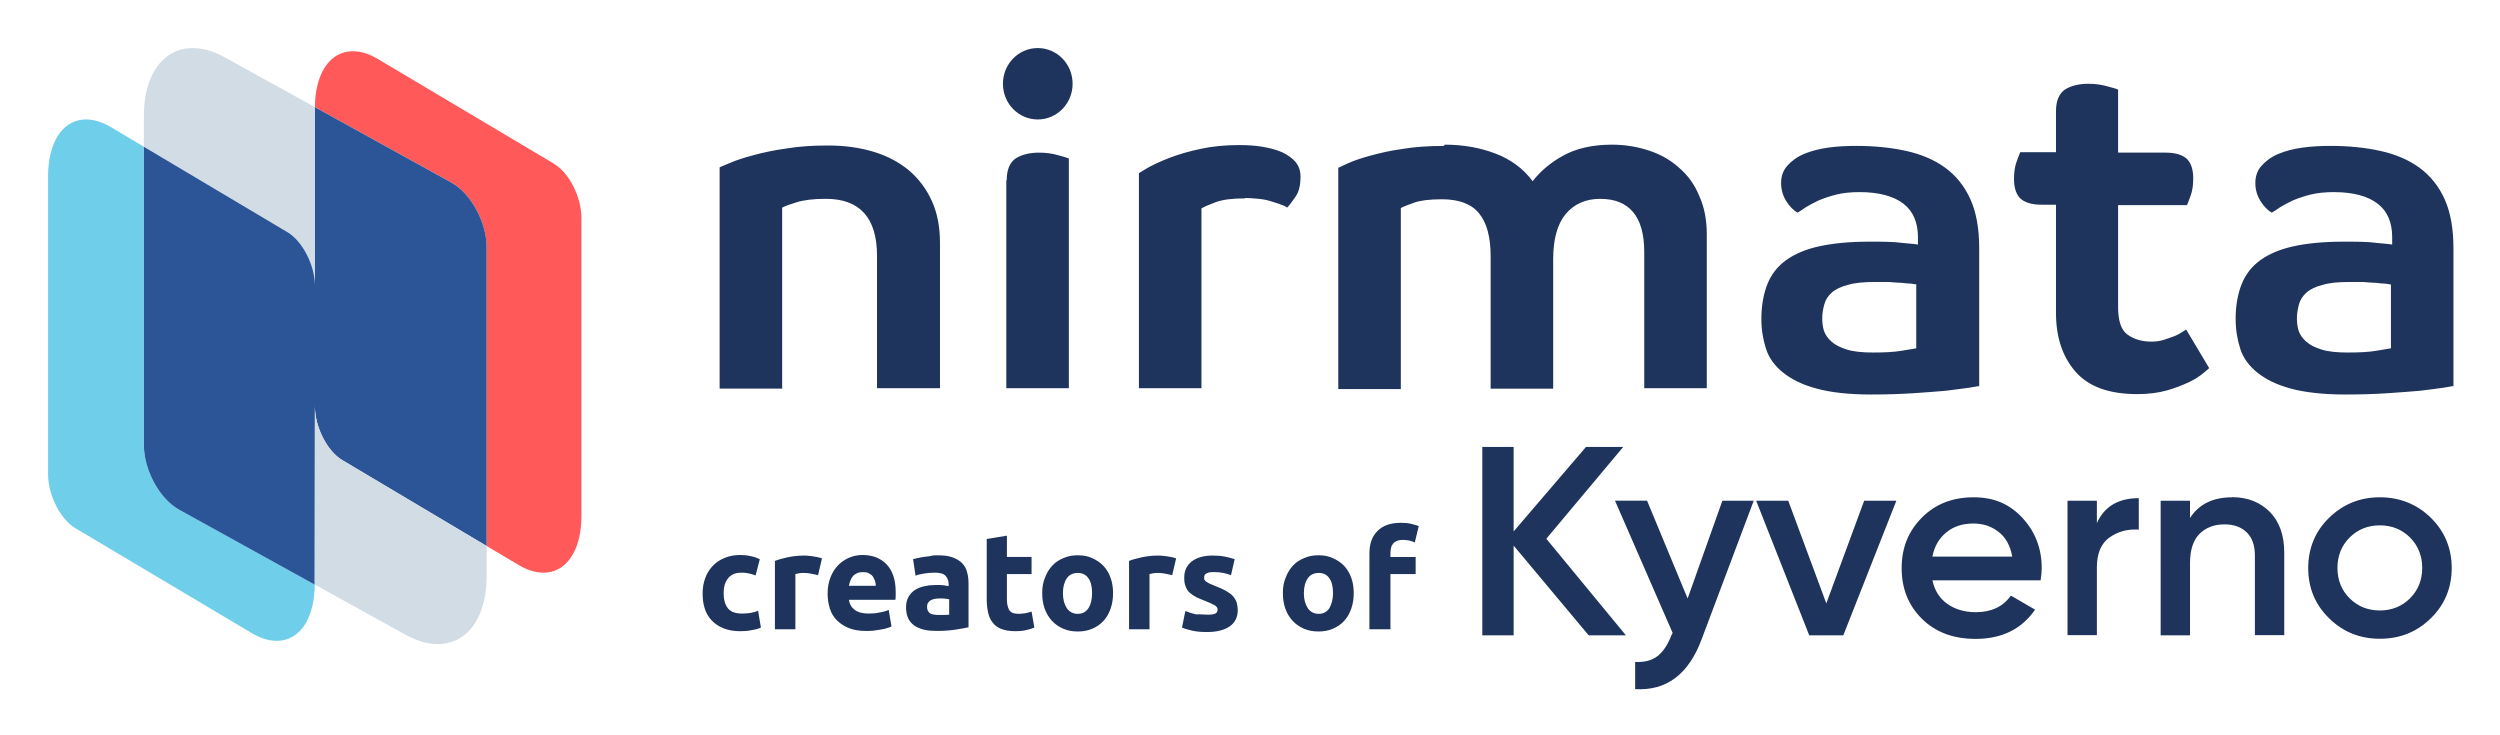<svg xmlns="http://www.w3.org/2000/svg" role="img" viewBox="-4.76 -4.76 247.52 72.77"><title>Nirmara- creators of kyverno-dark.svg</title><path fill="#6FCFEB" d="M12.958 45.69c-1.92-1.062-3.476-3.921-3.476-6.377V9.767L6.245 7.84C2.796 5.783 0 7.963 0 12.711v29.49c0 2.056 1.213 4.449 2.704 5.337L20.155 57.915c3.449 2.056 6.245-.124 6.245-4.871v.068l-13.437-7.428-.005.006z"/><path fill="#D2DCE5" d="M23.692 18.217c1.496.888 2.725 3.281 2.725 5.337V5.958v-.112L17.507.924c-4.434-2.455-8.024.152-8.024 5.82v3.023l14.209 8.45z"/><path fill="#FF595A" d="M50.109 11.462L32.657 1.085c-3.416-2.039-6.196.09-6.239 4.759l13.518 7.472c1.92 1.067 3.476 3.921 3.476 6.377v29.597l3.155 1.877c3.449 2.056 6.239-.124 6.239-4.877V16.805c0-2.056-1.213-4.45-2.704-5.337l.005-.006z"/><path fill="#2B5597" d="M43.417 19.774v-.073c0-2.455-1.556-5.315-3.476-6.377L26.423 5.852V23.561c0-2.056-1.229-4.45-2.725-5.337L9.488 9.773V39.319c0 2.455 1.556 5.315 3.476 6.377l13.437 7.427v-.067l.016-17.596c0 2.056 1.213 4.45 2.704 5.337l14.296 8.506V19.774z"/><path fill="#D2DCE5" d="M29.121 40.788c-1.496-.893-2.704-3.281-2.704-5.337l-.016 17.596v.067l8.998 4.972c4.433 2.455 8.024-.152 8.024-5.82v-2.972l-14.296-8.506h-.005z"/><path fill="#1E345D" fill-rule="evenodd" d="M227.882 54.486c.803.797 1.801 1.195 2.981 1.195s2.177-.399 2.98-1.195c.803-.797 1.216-1.811 1.216-3.019 0-1.208-.413-2.21-1.216-3.019-.803-.797-1.813-1.195-2.98-1.195-1.168 0-2.178.398-2.981 1.195-.803.797-1.216 1.811-1.216 3.019s.401 2.21 1.216 3.019zm2.981 3.997c-1.971 0-3.65-.676-5.024-2.029-1.387-1.352-2.068-3.019-2.068-4.975 0-1.956.693-3.635 2.068-4.975 1.386-1.352 3.065-2.029 5.024-2.029 1.958 0 3.673.676 5.048 2.029 1.375 1.352 2.068 3.019 2.068 4.975 0 1.956-.693 3.635-2.068 4.975-1.375 1.352-3.053 2.029-5.048 2.029zm-14.634-14.019c1.532 0 2.785.495 3.746 1.461.949.978 1.424 2.318 1.424 4.021v8.175h-2.908v-7.885c0-1.002-.267-1.763-.803-2.282-.535-.531-1.277-.797-2.202-.797-1.021 0-1.849.314-2.481.942-.62.628-.937 1.594-.937 2.898v7.148h-2.907V44.814h2.907v1.715c.876-1.365 2.263-2.053 4.173-2.053l-.012-.012zm-13.382 2.572c.73-1.642 2.117-2.475 4.149-2.475v3.115c-1.12-.072-2.081.193-2.908.785-.827.592-1.241 1.582-1.241 2.946v6.714h-2.907V44.814h2.907v2.234-.012zm-16.3 3.309h7.919c-.195-1.087-.645-1.908-1.362-2.451-.706-.555-1.533-.821-2.482-.821-1.083 0-1.971.29-2.688.881-.718.592-1.18 1.389-1.375 2.403l-.012-.012zm.024 2.355c.207 1.014.706 1.787 1.472 2.33.766.543 1.715.821 2.822.821 1.545 0 2.701-.555 3.467-1.642l2.397 1.389c-1.326 1.932-3.297 2.898-5.888 2.898-2.19 0-3.954-.652-5.304-1.98-1.35-1.328-2.019-2.995-2.019-5.023s.669-3.659 1.995-4.999c1.326-1.34 3.041-2.017 5.121-2.017 2.08 0 3.589.688 4.854 2.053 1.265 1.364 1.898 3.031 1.898 4.975 0 .302-.037.7-.11 1.195h-10.717.012zm-6.751-7.885h3.175l-5.255 13.331h-3.37l-5.255-13.331h3.175l3.771 10.167 3.747-10.167h.012zm-14.05 0h3.102l-5.17 13.753c-1.29 3.441-3.479 5.084-6.569 4.902v-2.693c.912.048 1.642-.145 2.202-.568.559-.435 1.021-1.111 1.374-2.041l.134-.266-5.705-13.089h3.175l4.014 9.684 3.443-9.684zm-9.55 13.331h-3.685l-7.433-8.887v8.887H142V39.489h3.102v8.368l7.165-8.368h3.686l-7.615 9.092 7.882 9.563z" clip-rule="evenodd"/><path fill="#1E345D" d="M82.072 33.675V20.579c0-3.783-1.704-5.654-5.07-5.654-1.247 0-2.203.125-2.867.333-.665.208-1.163.374-1.454.54v17.919h-6.192V11.806s.457-.208 1.08-.457c.582-.249 1.33-.499 2.286-.748.914-.249 2.036-.499 3.283-.665 1.247-.208 2.618-.291 4.072-.291 1.662 0 3.158.208 4.53.624 1.371.416 2.535 1.039 3.532 1.871.956.832 1.704 1.829 2.244 3.035.54 1.206.789 2.578.789 4.116v14.385h-6.233zm12.841-20.579c0-1.039.291-1.746.873-2.162.582-.374 1.371-.582 2.327-.582.665 0 1.288.083 1.87.249.582.166.915.249 1.081.333v22.742h-6.192V13.096h.042zm6.524-9.563c0 1.954-1.538 3.534-3.449 3.534-1.912 0-3.449-1.58-3.449-3.534s1.538-3.534 3.449-3.534c1.911 0 3.449 1.58 3.449 3.534zm17.037 11.35c-1.246 0-2.202.125-2.867.374-.665.249-1.163.457-1.413.624v17.795h-6.192v-21.287s.458-.291.956-.582c.54-.291 1.247-.624 2.12-.956.872-.333 1.87-.624 3.033-.873 1.164-.249 2.41-.374 3.782-.374.831 0 1.62.042 2.327.166.748.125 1.371.291 1.953.541.54.249.997.582 1.33.956.332.416.498.873.498 1.455 0 .873-.166 1.538-.498 1.996-.333.499-.624.873-.831 1.081-.084-.083-.291-.208-.582-.291-.291-.125-.624-.208-.998-.333-.374-.125-.789-.208-1.246-.249-.457-.042-.914-.083-1.288-.083l-.084.042zm19.821-5.32c1.787 0 3.449.291 4.987.873 1.538.582 2.784 1.497 3.699 2.744.748-.956 1.745-1.829 3.033-2.536 1.288-.707 2.909-1.081 4.821-1.081 1.288 0 2.534.208 3.656.582 1.164.374 2.161.956 2.992 1.705.873.748 1.538 1.663 1.995 2.786.499 1.081.748 2.37.748 3.783v15.258h-6.192V20.207c0-1.788-.374-3.118-1.122-3.991-.748-.873-1.828-1.289-3.241-1.289s-2.576.499-3.408 1.497c-.831.998-1.246 2.495-1.246 4.49v12.806h-6.192V20.623c0-1.913-.374-3.326-1.164-4.282-.748-.915-1.994-1.372-3.657-1.372-1.246 0-2.16.125-2.742.333-.582.208-1.039.374-1.33.54V33.761h-6.192V11.85s.457-.208.998-.457c.54-.249 1.288-.499 2.202-.748.914-.249 1.953-.499 3.2-.665 1.205-.208 2.576-.291 4.031-.291l.124-.125zm52.82 23.906s-.416.083-.956.166c-.582.083-1.288.166-2.244.291-.914.083-2.036.166-3.283.249-1.288.083-2.66.125-4.156.125-2.202 0-3.989-.208-5.36-.582-1.413-.374-2.494-.915-3.325-1.58-.831-.665-1.413-1.455-1.704-2.37-.29-.915-.457-1.871-.457-2.952 0-1.289.208-2.453.582-3.409.374-.956.997-1.788 1.87-2.411.873-.624 1.953-1.081 3.283-1.372 1.33-.291 2.992-.457 4.904-.457 1.329 0 2.451 0 3.324.125.873.083 1.413.125 1.538.166v-.748c0-1.414-.457-2.536-1.413-3.285-.956-.748-2.411-1.164-4.364-1.164-.872 0-1.662.083-2.327.249s-1.246.374-1.745.582c-.499.249-.914.457-1.247.665-.332.249-.623.416-.831.54-.415-.249-.789-.624-1.122-1.164-.332-.54-.499-1.123-.499-1.788s.208-1.247.624-1.705c.415-.457.956-.873 1.662-1.164.706-.291 1.496-.499 2.41-.624.914-.125 1.829-.166 2.743-.166 1.787 0 3.449.166 4.945.499 1.496.333 2.784.873 3.865 1.663 1.08.79 1.911 1.829 2.493 3.118.582 1.289.873 2.91.873 4.864v13.679l-.083-.042zm-6.109-10.061s-.249-.042-.54-.083c-.25 0-.582-.042-.956-.083-.374 0-.79-.042-1.247-.083h-1.413c-1.08 0-1.994.083-2.659.291-.665.166-1.205.416-1.579.748-.374.333-.624.707-.748 1.164-.125.457-.208.915-.208 1.372 0 .416.041.832.166 1.247.125.374.374.748.748 1.081.374.333.873.582 1.538.79.665.208 1.537.291 2.576.291 1.122 0 2.036-.042 2.784-.166.748-.125 1.247-.208 1.496-.249v-6.278l.042-.042zm19.943-7.858v10.103c0 1.331.291 2.245.914 2.703.623.457 1.413.707 2.369.707.415 0 .831-.042 1.205-.166.415-.125.748-.249 1.08-.374.333-.125.582-.291.79-.416.208-.125.332-.208.374-.249l2.285 3.825s-.249.249-.581.499c-.333.291-.79.582-1.372.873-.623.291-1.329.582-2.202.832-.873.249-1.87.374-2.951.374-2.825 0-4.862-.748-6.15-2.245-1.288-1.497-1.911-3.409-1.911-5.821V15.508h-1.455c-.997 0-1.704-.249-2.119-.665-.416-.457-.582-1.081-.582-1.913 0-.624.083-1.206.249-1.663.167-.457.291-.79.374-.956h3.533V6.278c0-1.039.291-1.746.872-2.162.582-.374 1.372-.582 2.327-.582.665 0 1.289.083 1.87.249.582.166.956.249 1.081.333v6.236h4.737c.998 0 1.704.249 2.12.665.415.457.581 1.081.581 1.913 0 .624-.083 1.206-.249 1.663-.166.457-.291.79-.374.956h-6.815zm33.121 17.919s-.415.083-.956.166c-.54.083-1.288.166-2.244.291-.914.083-2.036.166-3.282.249-1.247.083-2.66.125-4.156.125-2.161 0-3.989-.208-5.361-.582-1.413-.374-2.493-.915-3.324-1.58-.831-.665-1.413-1.455-1.704-2.37-.291-.915-.457-1.871-.457-2.952 0-1.289.208-2.453.582-3.409.374-.956.997-1.788 1.87-2.411.872-.624 1.953-1.081 3.283-1.372 1.329-.291 2.992-.457 4.903-.457 1.33 0 2.452 0 3.325.125.872.083 1.413.125 1.537.166v-.748c0-1.414-.457-2.536-1.413-3.285-.955-.748-2.41-1.164-4.363-1.164-.873 0-1.662.083-2.327.249s-1.247.374-1.746.582c-.498.249-.914.457-1.246.665-.333.249-.624.416-.831.54-.416-.249-.79-.624-1.122-1.164-.333-.54-.499-1.123-.499-1.788s.208-1.247.623-1.705c.416-.457.956-.873 1.663-1.164.706-.291 1.496-.499 2.41-.624.914-.125 1.828-.166 2.743-.166 1.786 0 3.449.166 4.945.499 1.496.333 2.784.873 3.864 1.663 1.081.79 1.912 1.829 2.494 3.118.581 1.289.872 2.91.872 4.864v13.679l-.083-.042zm-6.108-10.061s-.25-.042-.541-.083c-.249 0-.581-.042-.955-.083-.374 0-.79-.042-1.247-.083h-1.371c-1.081 0-1.995.083-2.66.291-.665.166-1.205.416-1.579.748-.374.333-.623.707-.748 1.164-.125.457-.208.915-.208 1.372 0 .416.042.832.166 1.247.125.374.374.748.748 1.081.374.333.873.582 1.538.79.665.208 1.537.291 2.576.291 1.122 0 2.037-.042 2.785-.166.748-.125 1.246-.208 1.496-.249V23.408zM64.807 53.962c0-.527.083-.999.25-1.47.166-.471.416-.86.721-1.193.305-.333.694-.61 1.165-.804.444-.194.971-.305 1.553-.305.388 0 .721.028 1.054.111.305.055.638.166.915.305l-.416 1.609c-.194-.083-.388-.139-.638-.194-.222-.056-.471-.083-.749-.083-.61 0-1.054.194-1.331.555-.305.361-.444.86-.444 1.47 0 .638.139 1.137.416 1.498.277.361.749.527 1.442.527.25 0 .499-.028.777-.056.277-.056.527-.111.777-.222l.277 1.664c-.222.111-.527.194-.888.25-.361.083-.749.111-1.165.111-.666 0-1.22-.111-1.692-.305-.472-.194-.86-.471-1.165-.804-.305-.333-.527-.721-.666-1.193-.139-.416-.194-.915-.194-1.47zm11.428-1.775c-.194-.056-.388-.083-.638-.139-.25-.056-.499-.083-.777-.083-.139 0-.277 0-.444.028-.167.028-.305.056-.388.083v5.465h-2.025v-6.768c.361-.139.777-.25 1.276-.361.499-.111 1.054-.167 1.664-.167.111 0 .25 0 .388.028.167 0 .305.028.472.056.166.028.305.055.471.083.167.028.277.083.388.111l-.388 1.664zm.945 1.831c0-.638.111-1.193.305-1.664.194-.471.444-.86.777-1.193.305-.305.694-.555 1.082-.721.416-.166.832-.25 1.276-.25 1.026 0 1.803.305 2.413.943.583.61.888 1.526.888 2.746v.388c0 .139-.028.277-.028.361h-4.605c.056.416.25.749.583.999.333.25.804.361 1.387.361.361 0 .749-.028 1.082-.111.361-.055.638-.139.888-.25l.277 1.637c-.111.056-.25.111-.444.166-.194.056-.388.111-.61.139-.222.028-.471.083-.721.111-.25.028-.499.028-.749.028-.638 0-1.193-.083-1.692-.277-.471-.194-.86-.444-1.193-.777-.333-.333-.555-.721-.694-1.165-.139-.444-.222-.943-.222-1.47zm4.771-.777c0-.167-.028-.333-.083-.499-.056-.167-.139-.305-.222-.444-.111-.139-.25-.222-.388-.305-.167-.083-.361-.111-.583-.111-.222 0-.416.028-.583.111-.167.083-.305.166-.416.305-.111.139-.194.277-.25.444-.055.166-.111.333-.139.499h2.663zm6.074-3.023c.61 0 1.11.055 1.498.194.388.139.721.333.971.583.25.25.416.555.499.915.111.361.139.777.139 1.22v4.216c-.277.056-.693.139-1.22.222-.527.083-1.137.139-1.886.139-.471 0-.888-.028-1.248-.111-.388-.083-.694-.222-.971-.388-.277-.194-.471-.416-.638-.721-.139-.305-.222-.666-.222-1.109 0-.416.083-.777.25-1.054.166-.277.388-.527.666-.694.277-.166.61-.305.971-.361.361-.083.749-.111 1.137-.111.25 0 .499 0 .694.028.194.028.361.056.499.083v-.194c0-.333-.111-.61-.305-.832-.222-.222-.583-.305-1.082-.305-.333 0-.694.028-1.026.083-.333.056-.638.111-.86.222l-.25-1.637c.111-.028.277-.083.444-.111.166-.028.361-.083.583-.111.222-.028.416-.056.666-.083.25-.083.472-.083.694-.083zm.166 5.908h.583c.194 0 .333-.028.444-.028v-1.526c-.083-.028-.194-.028-.361-.055-.167-.028-.305-.028-.444-.028-.194 0-.361 0-.527.028-.166.028-.305.055-.444.139-.139.055-.222.139-.305.25-.083.111-.111.25-.111.416 0 .305.111.527.333.666.166.083.471.139.832.139zm4.716-7.518l2.025-.333v2.108h2.441v1.692h-2.441v2.524c0 .416.083.777.222 1.026.139.25.444.388.915.388.222 0 .444-.028.666-.056.222-.028.444-.111.638-.167l.277 1.581c-.25.111-.527.194-.804.25-.305.083-.666.111-1.109.111-.555 0-.999-.083-1.359-.222-.361-.139-.666-.361-.86-.638-.222-.277-.361-.583-.444-.971s-.139-.804-.139-1.276v-6.019h-.028zm12.537 5.354c0 .555-.083 1.082-.25 1.553-.166.471-.388.86-.693 1.193-.305.333-.666.583-1.11.777-.443.194-.915.277-1.442.277-.527 0-.999-.083-1.442-.277-.444-.194-.805-.444-1.11-.777-.305-.333-.555-.721-.721-1.193-.166-.472-.25-.971-.25-1.553 0-.583.083-1.082.277-1.526.166-.472.416-.86.721-1.193.305-.333.693-.583 1.109-.749.444-.194.888-.277 1.415-.277s.999.083 1.415.277c.444.194.804.444 1.109.749.305.333.555.721.721 1.193.167.444.25.971.25 1.526zm-2.08 0c0-.638-.111-1.11-.361-1.47-.249-.361-.61-.527-1.054-.527-.444 0-.832.166-1.082.527-.249.361-.388.86-.388 1.47 0 .638.139 1.109.388 1.498.25.361.611.555 1.082.555.472 0 .805-.194 1.054-.555.25-.388.361-.888.361-1.498zm7.934-1.775c-.195-.056-.389-.083-.638-.139-.25-.056-.5-.083-.777-.083-.139 0-.277 0-.444.028-.166.028-.305.056-.388.083v5.465h-2.025v-6.768c.361-.139.777-.25 1.276-.361.499-.111 1.054-.167 1.664-.167.111 0 .25 0 .389.028.166 0 .305.028.471.056.167.028.305.055.472.083.166.028.277.083.388.111l-.388 1.664zm3.494 3.911c.36 0 .638-.028.776-.111.167-.083.222-.222.222-.416 0-.166-.111-.305-.305-.416-.194-.111-.499-.25-.915-.416-.305-.111-.61-.25-.86-.361-.25-.139-.472-.277-.666-.444-.194-.166-.333-.388-.416-.638-.111-.25-.138-.527-.138-.888 0-.666.249-1.193.748-1.581.5-.388 1.193-.583 2.053-.583.444 0 .86.028 1.248.111.389.083.722.166.943.25l-.36 1.581c-.222-.083-.499-.167-.777-.222-.277-.055-.582-.083-.943-.083-.638 0-.943.167-.943.527 0 .083 0 .166.028.222.027.056.083.111.166.194.083.056.194.111.333.194.139.056.333.139.527.222.444.167.804.333 1.11.499.277.167.527.333.693.527.166.194.277.388.361.61.055.222.111.499.111.777 0 .694-.278 1.248-.805 1.609-.527.361-1.276.555-2.247.555-.638 0-1.165-.055-1.581-.166-.416-.111-.721-.194-.887-.277l.332-1.637c.333.139.694.25 1.055.333.416-.028.776.028 1.137.028zm14.48-2.136c0 .555-.083 1.082-.25 1.553-.166.471-.388.86-.693 1.193-.305.333-.666.583-1.11.777-.444.194-.915.277-1.442.277-.527 0-.999-.083-1.443-.277-.443-.194-.804-.444-1.109-.777-.305-.333-.555-.721-.721-1.193-.167-.472-.25-.971-.25-1.553 0-.583.083-1.082.277-1.526.167-.472.416-.86.722-1.193.305-.333.693-.583 1.109-.749.444-.194.888-.277 1.415-.277s.998.083 1.414.277c.444.194.805.444 1.11.749.305.333.555.721.721 1.193.167.444.25.971.25 1.526zm-2.053 0c0-.638-.111-1.11-.36-1.47-.25-.361-.611-.527-1.055-.527-.443 0-.832.166-1.081.527-.25.361-.389.86-.389 1.47 0 .638.139 1.109.389 1.498.249.361.61.555 1.081.555.472 0 .805-.194 1.055-.555.221-.388.36-.888.36-1.498zM133.931 47c.388 0 .721.028 1.054.111.305.083.555.139.721.222l-.388 1.609c-.194-.083-.388-.139-.583-.194-.222-.028-.416-.055-.582-.055-.25 0-.444.028-.61.111-.167.056-.306.167-.389.277-.083.111-.166.25-.194.416-.028.166-.055.333-.055.527v.361h2.496v1.692h-2.496v5.465h-2.081v-7.517c0-.915.25-1.664.777-2.191.527-.555 1.304-.832 2.33-.832z"/></svg>